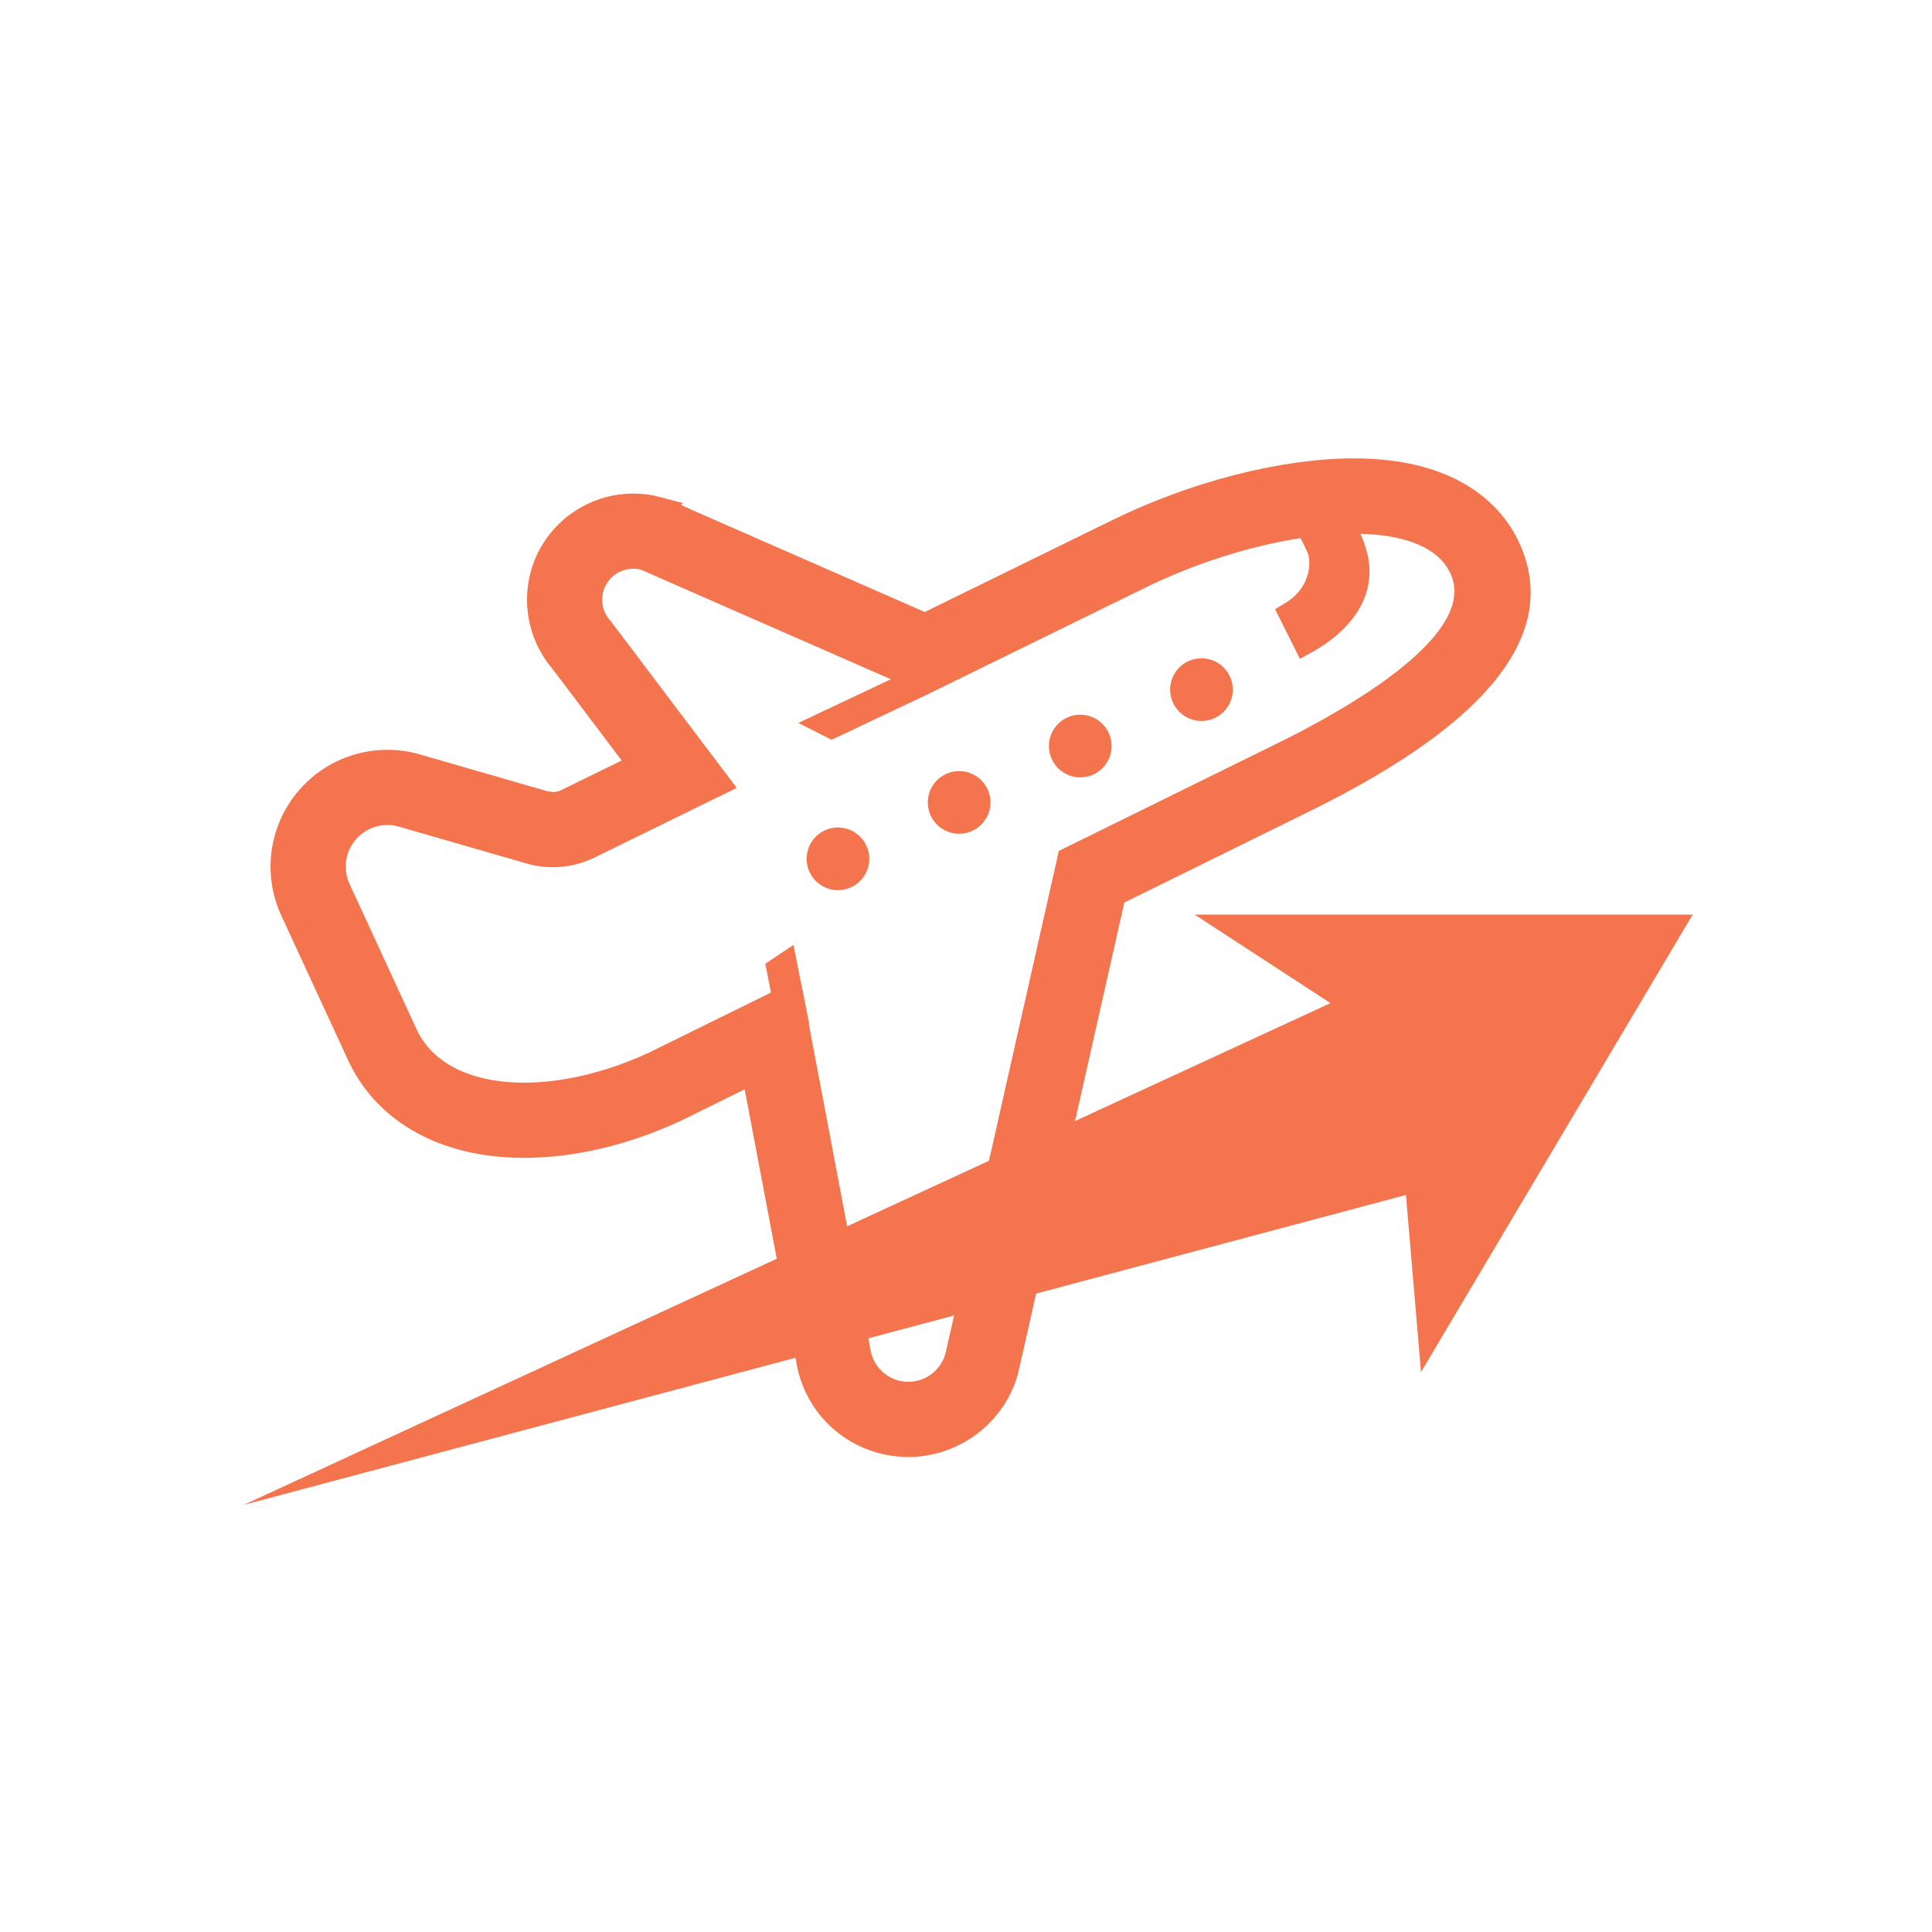 <?xml version="1.0" encoding="UTF-8" standalone="no"?>
<svg
   width="72"
   height="72"
   viewBox="0 0 72 72"
   fill="none"
   version="1.1"
   id="svg146"
   xmlns="http://www.w3.org/2000/svg"
   xmlns:svg="http://www.w3.org/2000/svg">
  <defs
     id="defs150" />
  <g
     id="g818"
     transform="translate(-6,-6)">
    <path
       d="m 56.458,23.583 c -2.621,0 -5.924,0.841 -8.81,2.261 h -0.001 l -6.963,3.412 -0.207,0.102 -0.212,-0.092 -0.139,-0.06 -0.002,-9e-4 -9.304,-4.08 10e-4,-0.001 -0.157,-0.068 -0.178,-0.047 10e-4,-10e-4 c -0.289,-0.077 -0.587,-0.115 -0.89,-0.115 -1.217,0 -2.359,0.651 -2.981,1.702 v 10e-4 c -0.752,1.279 -0.597,2.903 0.362,4.016 l 0.019,0.025 2.571,3.403 0.365,0.483 -0.544,0.267 -2.239,1.097 v 10e-4 c -0.17,0.085 -0.36,0.129 -0.55,0.129 h -0.04 l -0.04,-0.006 -0.227,-0.037 -0.035,-0.006 -0.034,-0.011 -0.029,-0.01 -0.039,-0.01 -0.009,-0.003 -4.563,-1.317 -0.009,-0.002 c -0.368,-0.114 -0.75,-0.172 -1.137,-0.172 -1.051,0 -2.051,0.428 -2.773,1.177 l -0.141,0.154 c -1.008,1.165 -1.226,2.804 -0.562,4.189 l 0.003,0.007 2.491,5.394 0.015,0.031 0.011,0.023 c 0.992,2.019 3.157,3.232 6.05,3.232 1.781,-10e-5 3.718,-0.453 5.602,-1.322 l 0.006,-0.003 0.019,-0.008 0.025,-0.013 0.003,-0.002 2.343,-1.154 0.59,-0.29 0.123,0.645 1.906,10.055 0.002,0.012 0.002,0.013 c 0.248,1.776 1.7,3.114 3.507,3.209 l 0.197,0.005 c 1.76,-0.003 3.295,-1.256 3.644,-2.928 l 10e-4,-0.008 3.911,-17.337 0.052,-0.233 0.215,-0.105 6.912,-3.404 c 3.376,-1.659 5.645,-3.304 6.868,-4.904 0.607,-0.794 0.945,-1.562 1.048,-2.305 0.102,-0.739 -0.024,-1.485 -0.399,-2.25 -0.245,-0.499 -0.712,-1.177 -1.575,-1.732 -0.861,-0.555 -2.15,-1.008 -4.074,-1.008 z m 0.25,1.81 c 1.541,0.038 2.982,0.435 3.656,1.504 l 0.124,0.223 c 0.388,0.791 0.206,1.596 -0.214,2.3 -0.415,0.695 -1.095,1.355 -1.847,1.948 -1.51,1.191 -3.453,2.218 -4.631,2.797 v -9e-4 l -7.901,3.891 -4.15,18.402 v 10e-4 c -0.189,0.897 -0.979,1.538 -1.895,1.538 l -0.013,-10e-4 -0.071,-0.001 -0.013,-9e-4 c -0.937,-0.048 -1.7,-0.759 -1.819,-1.687 l -2.287,-12.065 -0.062,-0.327 0.014,-0.009 -0.272,-1.351 -10e-4,-10e-4 -0.1,-0.507 -0.151,0.101 0.148,0.745 0.075,0.376 -0.345,0.17 -4.566,2.248 -0.012,0.005 c -1.637,0.756 -3.335,1.157 -4.846,1.157 -1.923,0 -3.664,-0.661 -4.433,-2.224 l -0.005,-0.012 -2.501,-5.423 c -0.357,-0.736 -0.243,-1.616 0.295,-2.235 0.396,-0.458 0.966,-0.708 1.551,-0.708 0.156,0 0.315,0.017 0.473,0.055 l 0.142,0.039 4.597,1.326 0.008,0.002 0.007,0.003 c 0.307,0.099 0.622,0.147 0.937,0.147 0.462,0 0.922,-0.106 1.344,-0.313 h 10e-4 l 4.746,-2.325 -4.316,-5.714 c -0.488,-0.533 -0.577,-1.328 -0.205,-1.957 h 10e-4 c 0.304,-0.514 0.852,-0.813 1.427,-0.814 0.142,0 0.283,0.018 0.421,0.054 l 0.039,0.011 0.037,0.016 9.304,4.079 1.006,0.44 -0.992,0.47 -2.522,1.192 0.109,0.055 3.314,-1.568 8.124,-3.981 c 1.905,-0.936 4.027,-1.606 5.954,-1.903 l 0.354,-0.055 0.166,0.317 c 0.092,0.176 0.164,0.331 0.215,0.443 0.025,0.056 0.046,0.102 0.06,0.134 0.007,0.016 0.012,0.029 0.016,0.038 0.002,0.004 0.003,0.008 0.004,0.011 5e-4,0.001 0.002,0.002 0.002,0.003 v 0.002 l 0.006,0.015 0.006,0.016 c 0.204,0.617 0.027,1.755 -1.048,2.408 l 0.485,0.971 c 0.027,-0.015 0.056,-0.029 0.084,-0.046 0.302,-0.175 0.681,-0.434 1.014,-0.775 0.332,-0.341 0.603,-0.747 0.719,-1.218 0.114,-0.462 0.09,-1.028 -0.232,-1.719 l -0.341,-0.732 z"
       fill="#f3744d"
       stroke="#f3744d"
       id="path134" />
    <path
       d="m 50.775,31.032 c -0.369,10e-5 -0.668,0.299 -0.668,0.668 1e-4,0.369 0.299,0.668 0.668,0.668 0.368,0 0.668,-0.299 0.668,-0.668 0,-0.369 -0.3,-0.668 -0.668,-0.668 z"
       fill="#f3744d"
       stroke="#f3744d"
       id="path136" />
    <path
       d="m 46.258,33.134 c -0.368,1e-4 -0.668,0.299 -0.668,0.668 10e-5,0.368 0.3,0.668 0.668,0.668 0.369,0 0.668,-0.299 0.668,-0.668 0,-0.369 -0.298,-0.668 -0.668,-0.668 z"
       fill="#f3744d"
       stroke="#f3744d"
       id="path138" />
    <g
       id="g805">
      <path
         d="m 41.744,35.236 c -0.369,1e-4 -0.668,0.299 -0.668,0.668 10e-5,0.369 0.298,0.668 0.668,0.668 0.368,0 0.668,-0.299 0.668,-0.668 0,-0.369 -0.3,-0.668 -0.668,-0.668 z"
         fill="#f3744d"
         stroke="#f3744d"
         id="path140" />
    </g>
    <path
       d="m 37.228,37.338 c -0.368,1e-4 -0.668,0.299 -0.668,0.668 0,0.369 0.3,0.668 0.668,0.668 0.369,0 0.668,-0.299 0.668,-0.668 0,-0.369 -0.298,-0.668 -0.668,-0.668 z"
       fill="#f3744d"
       stroke="#f3744d"
       id="path142" />
    <path
       d="m 55.583,43.383 -40.5,18.7 43.312,-11.55 0.562,6.6 10.125,-17.05 h -18.562 z"
       fill="#f3744d"
       id="path144" />
  </g>
</svg>

